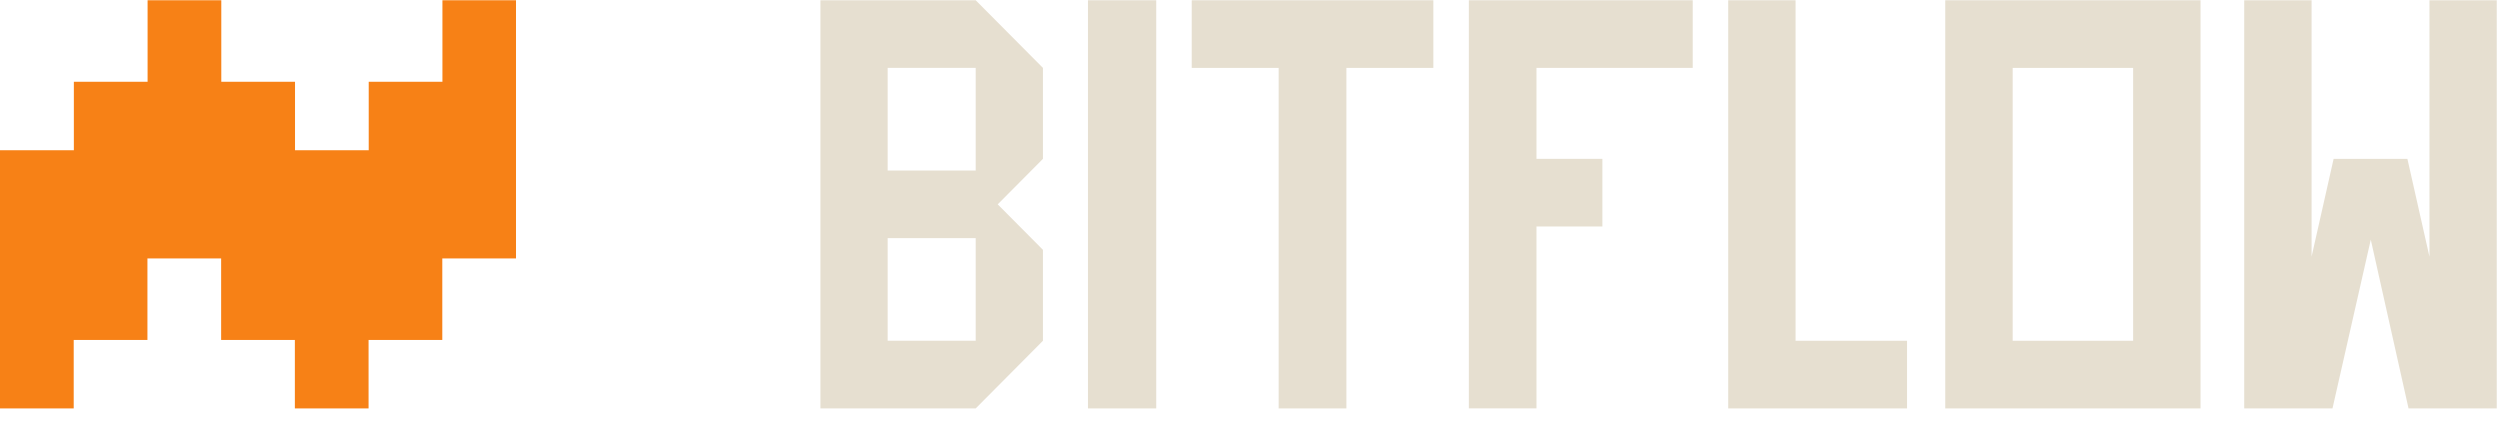 <svg xmlns="http://www.w3.org/2000/svg" width="147" height="25" viewBox="0 0 147 25" fill="none"><path d="M112.134 24.015H101.619V0.015H105.579V20.037H112.134V24.015Z" fill="#E6DFD0"></path><path d="M90.345 24.012H86.368V0.015H99.532V3.992H90.345V9.34H94.22V13.317H90.345V24.015V24.012Z" fill="#E6DFD0"></path><path d="M79.166 24.015H75.185V3.993H70.074V0.015H84.281V3.993H79.169V24.015H79.166Z" fill="#E6DFD0"></path><path d="M67.987 24.015H63.973V0.015H67.987V24.015Z" fill="#E6DFD0"></path><path d="M57.371 24.012H48.241V0.015H57.371L61.325 3.992V9.34L58.666 12.015L61.325 14.69V20.037L57.371 24.015V24.012ZM52.194 3.992V10.026H57.371V3.992H52.194ZM52.194 14.003V20.037H57.371V14.003H52.194Z" fill="#E6DFD0"></path><path d="M114.381 0.015V24.015H118.345H129.391V0.015H114.381ZM125.428 20.037H118.345V3.993H125.428V20.04V20.037Z" fill="#E6DFD0"></path><path d="M142.852 0.015V15.094L141.555 9.341H137.217L135.921 15.091V0.015H131.96V24.015H137.15L139.402 14.093L141.622 24.015H146.809V0.015H142.852Z" fill="#E6DFD0"></path><path d="M26.015 0.015V4.808H21.681V8.834H17.347V4.808H13.012V0.015H8.678V4.808H4.343V8.834H0V24.015H4.334V19.989H8.669V15.196H13.003V19.989H17.338V24.015H21.672V19.989H26.007V15.196H30.341V0.015H26.007H26.015Z" fill="#F78116"></path></svg>